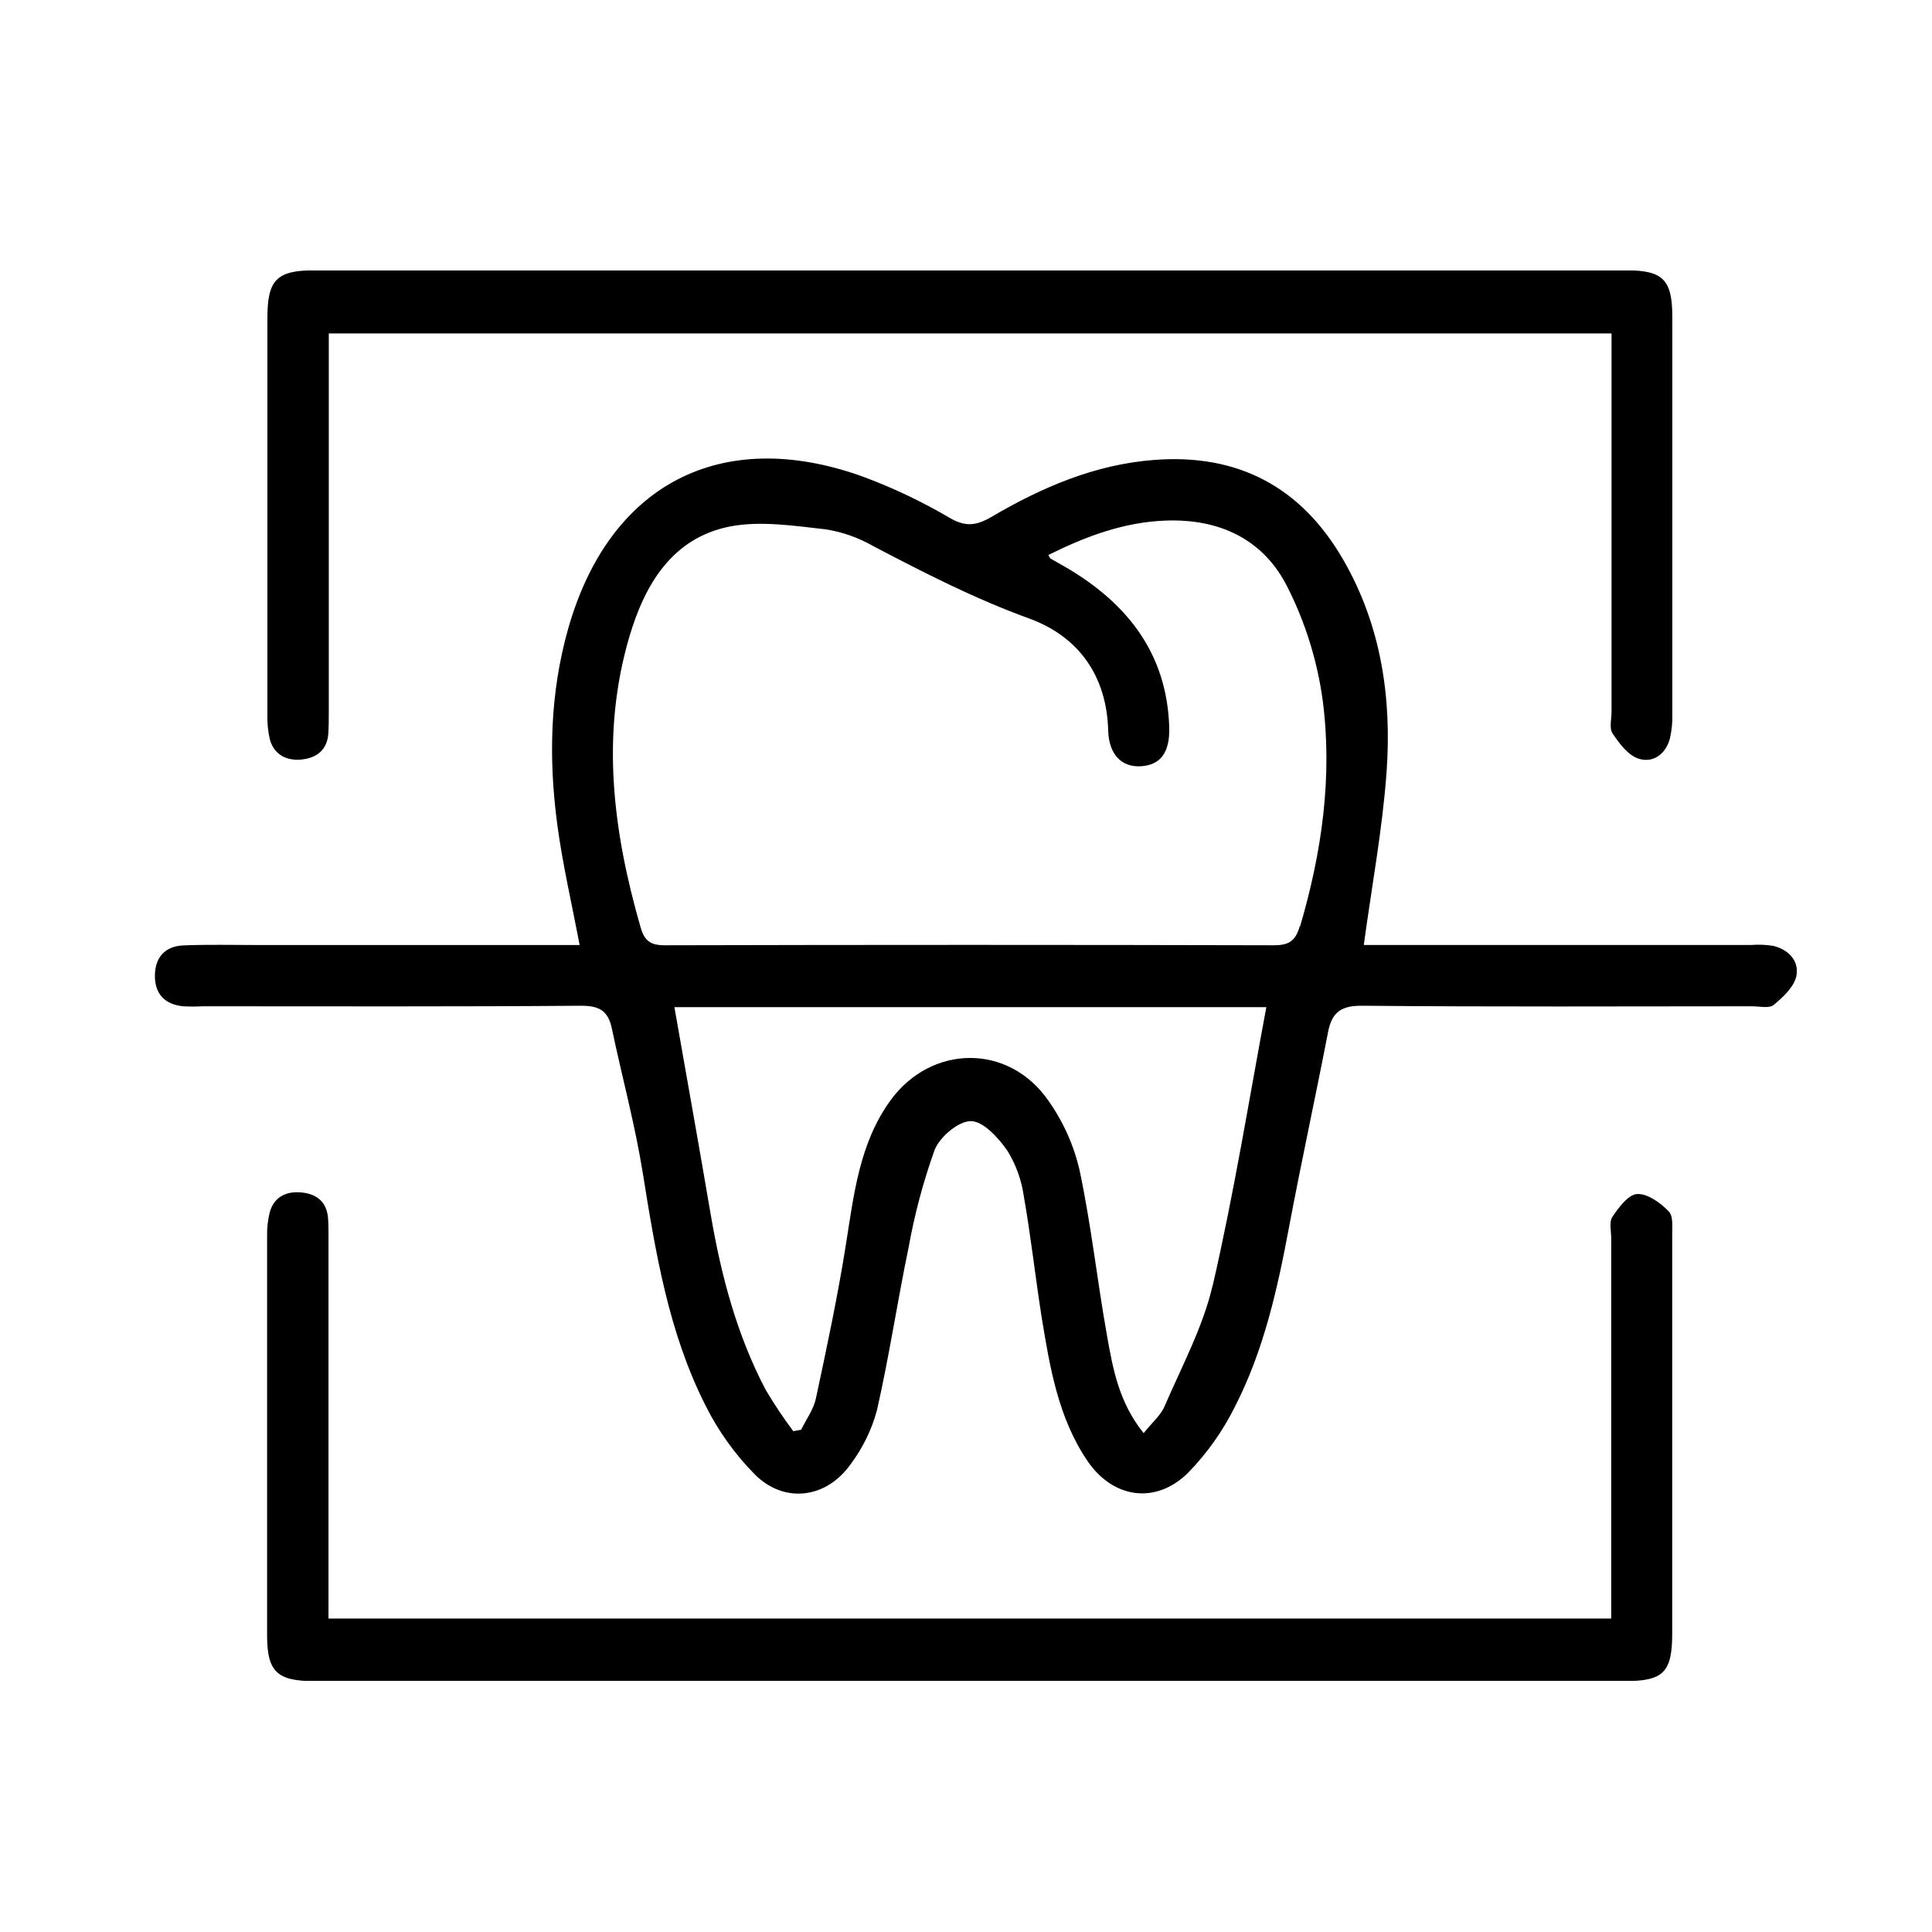 <svg width="100" height="100" viewBox="0 0 100 100" fill="none" xmlns="http://www.w3.org/2000/svg">
<g clip-path="url(#clip0_277_13)">
<path d="M91.782 48.958C91.405 48.898 91.023 48.882 90.643 48.912H70.59C71.003 45.862 71.554 42.928 71.768 39.974C72.044 36.143 71.496 32.399 69.543 29.002C67.373 25.221 64.1 23.473 59.748 23.805C56.665 24.041 53.931 25.221 51.302 26.763C50.537 27.211 49.967 27.279 49.159 26.806C47.713 25.956 46.195 25.236 44.623 24.655C37.316 22.045 31.524 25.07 29.406 32.55C28.463 35.879 28.39 39.279 28.846 42.686C29.122 44.75 29.599 46.783 30 48.915H13.384C12.087 48.915 10.786 48.881 9.491 48.934C8.548 48.973 8.024 49.548 8.018 50.497C8.012 51.446 8.53 51.987 9.469 52.085C9.813 52.103 10.157 52.103 10.501 52.085C17.027 52.085 23.556 52.109 30.092 52.057C31.041 52.057 31.482 52.34 31.668 53.231C32.195 55.731 32.868 58.204 33.272 60.722C33.934 64.847 34.607 68.967 36.508 72.729C37.169 74.059 38.039 75.274 39.082 76.329C40.613 77.847 42.792 77.558 44.041 75.77C44.66 74.942 45.117 74.004 45.388 73.006C46.022 70.22 46.444 67.385 47.026 64.583C47.334 62.863 47.784 61.172 48.373 59.528C48.639 58.846 49.612 58.022 50.255 58.029C50.898 58.035 51.682 58.895 52.144 59.564C52.585 60.28 52.874 61.08 52.992 61.914C53.356 63.981 53.586 66.073 53.91 68.146C54.339 70.751 54.761 73.368 56.288 75.62C57.617 77.567 59.821 77.88 61.492 76.234C62.476 75.225 63.296 74.067 63.923 72.803C65.417 69.891 66.121 66.715 66.721 63.514C67.357 60.136 68.089 56.785 68.741 53.415C68.943 52.374 69.433 52.045 70.526 52.057C77.26 52.119 83.964 52.088 90.686 52.085C91.065 52.085 91.567 52.208 91.803 52.017C92.287 51.615 92.85 51.096 92.979 50.528C93.141 49.763 92.593 49.152 91.782 48.958ZM62.766 66.531C62.27 68.681 61.171 70.717 60.283 72.778C60.075 73.267 59.616 73.648 59.194 74.179C57.917 72.591 57.605 70.859 57.302 69.151C56.791 66.297 56.481 63.401 55.878 60.569C55.577 59.267 55.024 58.038 54.25 56.95C52.193 54.005 48.213 54.054 46.095 56.95C44.485 59.168 44.2 61.803 43.784 64.418C43.362 67.087 42.798 69.734 42.232 72.379C42.113 72.95 41.73 73.463 41.467 74.004L41.06 74.078C40.548 73.393 40.073 72.681 39.636 71.946C38.145 69.114 37.337 66.058 36.796 62.919C36.183 59.319 35.538 55.719 34.907 52.131H65.545C64.642 56.96 63.868 61.782 62.772 66.531H62.766ZM67.275 47.947C67.042 48.734 66.693 48.927 65.919 48.927C55.417 48.901 44.916 48.901 34.414 48.927C33.679 48.927 33.361 48.715 33.153 47.984C31.723 43.014 31.087 38.011 32.577 32.952C33.379 30.243 34.797 27.841 37.781 27.251C39.367 26.944 41.096 27.217 42.74 27.398C43.609 27.536 44.445 27.832 45.207 28.271C47.834 29.647 50.451 30.989 53.258 32.009C55.796 32.93 57.283 34.945 57.36 37.817C57.397 39.067 58.07 39.731 59.068 39.66C60.066 39.59 60.562 38.96 60.519 37.615C60.39 33.84 58.376 31.269 55.266 29.419C54.96 29.244 54.672 29.082 54.375 28.91C54.348 28.894 54.333 28.848 54.259 28.728C56.206 27.761 58.15 27.033 60.295 26.947C63.112 26.833 65.404 27.905 66.65 30.409C67.572 32.24 68.184 34.212 68.462 36.245C68.98 40.213 68.416 44.123 67.293 47.947H67.275Z" fill="black"/>
<path d="M86.559 16.393C86.559 23.249 86.559 30.109 86.559 36.973C86.572 37.393 86.529 37.813 86.434 38.223C86.214 39.049 85.549 39.513 84.802 39.264C84.264 39.089 83.811 38.475 83.465 37.959C83.287 37.694 83.413 37.215 83.413 36.831V17.259H17.018V18.561C17.018 24.655 17.018 30.748 17.018 36.84C17.018 37.221 17.018 37.605 16.993 37.986C16.926 38.806 16.412 39.215 15.656 39.307C14.9 39.399 14.202 39.114 13.969 38.275C13.873 37.867 13.829 37.447 13.841 37.028C13.841 30.17 13.841 23.31 13.841 16.448C13.841 14.485 14.321 13.991 16.289 13.991H84.218C86.076 14.003 86.556 14.482 86.559 16.393Z" fill="black"/>
<path d="M86.553 63.975C86.553 70.831 86.553 77.691 86.553 84.555C86.553 86.552 86.094 87.012 84.138 87.012H16.231C14.339 87.012 13.825 86.512 13.825 84.656C13.825 77.76 13.825 70.865 13.825 63.972C13.817 63.558 13.863 63.145 13.963 62.743C14.202 61.902 14.881 61.635 15.659 61.727C16.436 61.819 16.92 62.246 16.981 63.063C17.009 63.444 17.003 63.828 17.003 64.212C17.003 70.302 17.003 76.392 17.003 82.482V83.775H83.397V64.117C83.397 63.733 83.278 63.256 83.456 62.986C83.783 62.501 84.273 61.834 84.732 61.803C85.265 61.77 85.932 62.246 86.354 62.682C86.618 62.909 86.553 63.508 86.553 63.975Z" fill="black"/>
</g>
<defs>
<clipPath id="clip0_277_13">
<rect width="85" height="73" fill="white" transform="translate(8 14)"/>
</clipPath>
</defs>
</svg>

